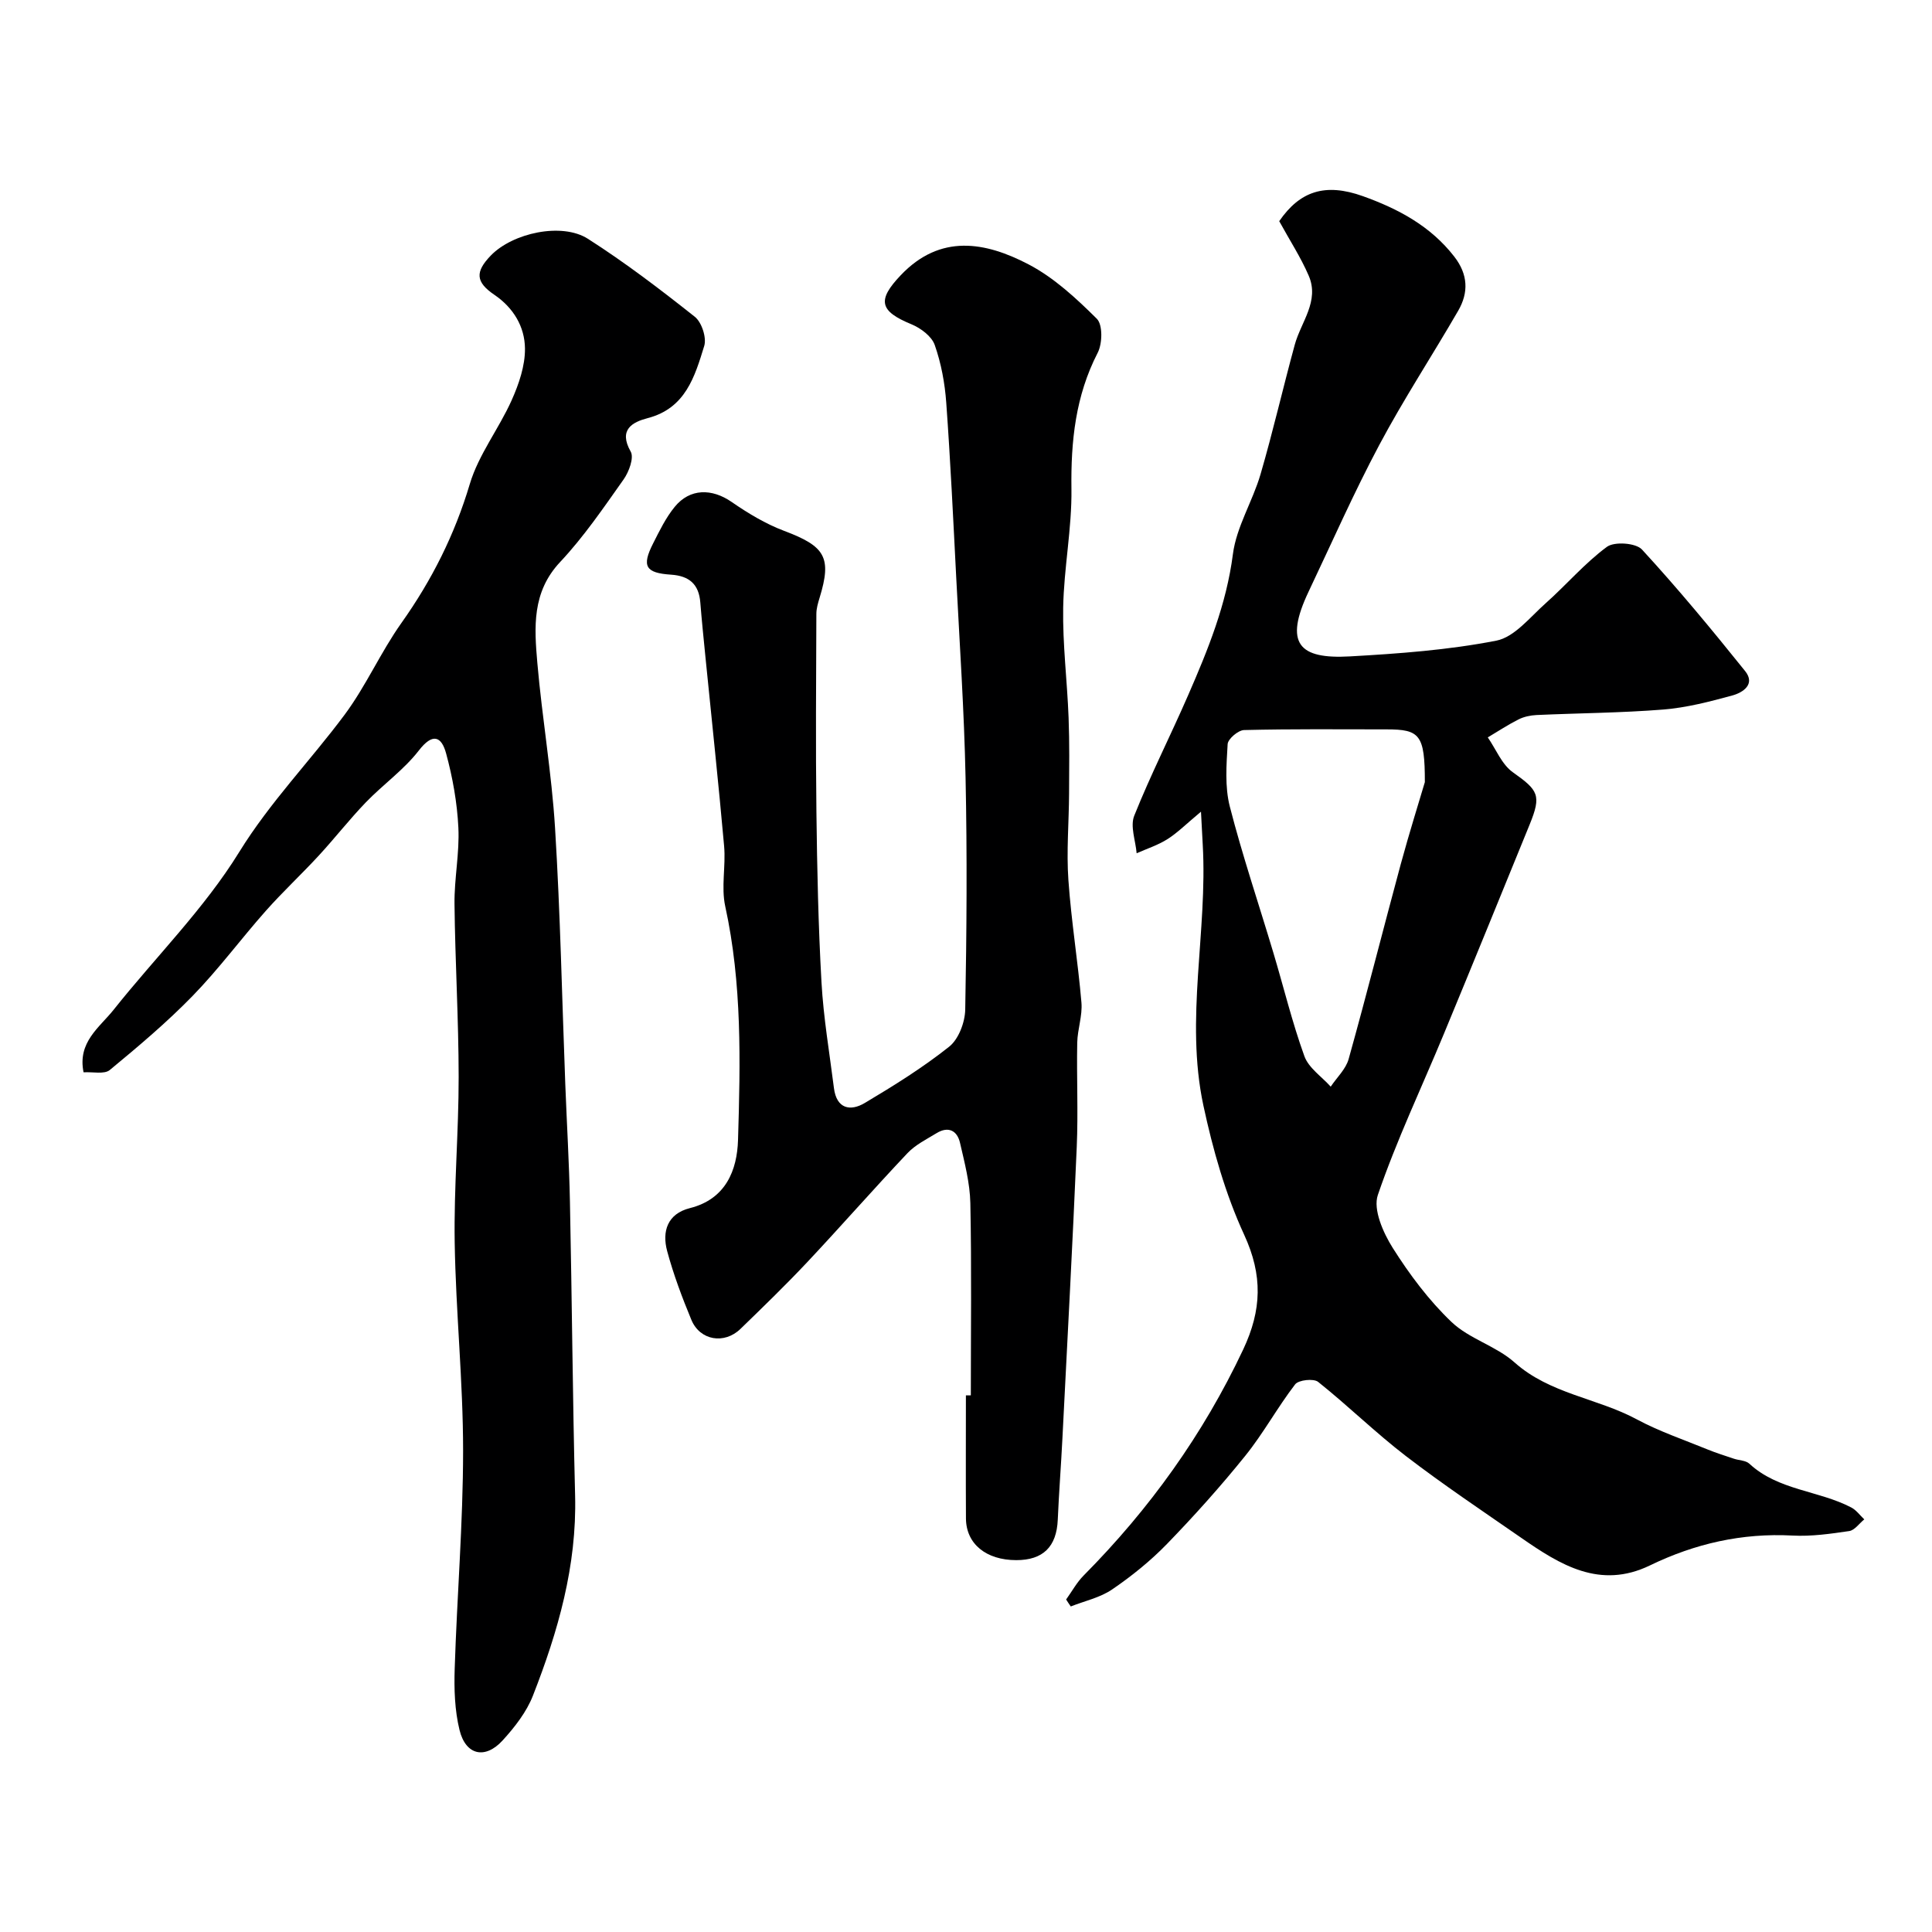 <svg enable-background="new 0 0 400 400" viewBox="0 0 400 400" xmlns="http://www.w3.org/2000/svg"><g fill="#000001"><path d="m220.73 331.16c1.2-1.67 2.2-3.53 3.63-4.97 13.63-13.75 24.73-29.19 33.02-46.77 3.87-8.21 4.08-15.37.22-23.76-3.89-8.44-6.49-17.64-8.45-26.77-3.84-17.93.9-36.04-.14-54.08-.1-1.73-.19-3.47-.36-6.76-3.05 2.54-4.84 4.35-6.93 5.68-1.96 1.24-4.25 1.98-6.39 2.93-.22-2.61-1.37-5.59-.5-7.77 3.38-8.45 7.52-16.59 11.16-24.95 4.1-9.4 7.93-18.8 9.27-29.21.73-5.66 4.08-10.93 5.72-16.54 2.59-8.88 4.65-17.91 7.09-26.83 1.29-4.71 5.15-9 2.89-14.27-1.63-3.79-3.92-7.3-6.11-11.3 4.26-6.19 9.47-7.99 17.34-5.17 7.3 2.62 13.99 6.17 18.91 12.52 2.85 3.68 2.99 7.42.8 11.2-5.39 9.32-11.32 18.35-16.37 27.85-5.26 9.88-9.78 20.16-14.59 30.28-5.12 10.78-2.04 14.03 8.54 13.43 10.15-.57 20.38-1.32 30.32-3.26 3.77-.74 6.98-4.87 10.2-7.73 4.3-3.82 8.09-8.3 12.69-11.69 1.55-1.14 6-.82 7.26.55 7.45 8.09 14.47 16.59 21.36 25.17 2.19 2.73-.46 4.45-2.65 5.05-4.68 1.28-9.46 2.52-14.27 2.91-8.73.7-17.52.74-26.28 1.14-1.26.06-2.62.35-3.74.92-2.18 1.1-4.23 2.46-6.34 3.71 1.7 2.45 2.9 5.6 5.19 7.22 5.28 3.74 5.95 4.74 3.49 10.79-5.9 14.46-11.79 28.94-17.77 43.37-4.6 11.11-9.79 22-13.67 33.35-1.03 3 1.09 7.8 3.07 10.95 3.48 5.51 7.49 10.88 12.19 15.36 3.66 3.49 9.22 4.96 13.02 8.35 7.34 6.55 17.1 7.38 25.31 11.79 4.66 2.51 9.74 4.22 14.66 6.24 1.78.73 3.63 1.3 5.46 1.92 1.07.36 2.46.34 3.2 1.03 5.99 5.55 14.32 5.52 21.11 9.07 1.04.54 1.8 1.63 2.69 2.46-1.04.84-1.99 2.25-3.12 2.42-3.88.57-7.85 1.14-11.74.93-10.43-.56-20.19 1.66-29.51 6.18-10.38 5.02-18.6-.12-26.67-5.72-8.02-5.56-16.14-10.99-23.88-16.93-6.28-4.82-11.96-10.41-18.16-15.35-.93-.74-4.05-.4-4.75.51-3.67 4.77-6.57 10.14-10.34 14.81-5.1 6.33-10.55 12.41-16.21 18.25-3.41 3.51-7.3 6.65-11.35 9.41-2.49 1.7-5.68 2.38-8.56 3.52-.34-.48-.65-.96-.96-1.44zm74.27-169.23c.01-9.84-1.05-10.92-7.92-10.92-9.84-.01-19.68-.1-29.51.14-1.21.03-3.33 1.83-3.4 2.91-.25 4.29-.6 8.81.44 12.89 2.62 10.21 6.01 20.21 9.03 30.32 2.14 7.14 3.89 14.41 6.42 21.4.88 2.44 3.58 4.23 5.45 6.31 1.27-1.9 3.13-3.63 3.71-5.71 3.75-13.42 7.16-26.93 10.8-40.39 1.79-6.57 3.83-13.06 4.98-16.95z"/><path d="m201 288.89c0-13.27.17-26.53-.1-39.79-.09-4.18-1.19-8.38-2.14-12.49-.58-2.53-2.41-3.49-4.84-2.01-2.08 1.27-4.38 2.4-6.02 4.13-7.04 7.44-13.78 15.15-20.8 22.62-4.45 4.73-9.12 9.25-13.79 13.78-3.35 3.25-8.38 2.41-10.16-1.85-1.93-4.65-3.71-9.4-5.02-14.25-1.1-4.08.05-7.73 4.7-8.9 7.46-1.87 9.78-7.87 9.97-14.1.49-16.17.85-32.38-2.65-48.4-.87-3.98.14-8.33-.23-12.46-1.16-13.07-2.57-26.12-3.87-39.18-.37-3.75-.76-7.51-1.06-11.27-.3-3.77-2.3-5.49-6.05-5.74-5.32-.35-6.11-1.76-3.72-6.47 1.32-2.61 2.63-5.32 4.47-7.57 3.15-3.86 7.7-3.84 11.78-1.02 3.4 2.35 7.05 4.55 10.9 6 8.48 3.19 9.88 5.47 7.32 13.84-.33 1.08-.67 2.22-.67 3.33-.05 13.66-.16 27.33.01 40.99.14 11.77.39 23.54 1.05 35.29.41 7.33 1.66 14.62 2.58 21.92.54 4.26 3.37 4.87 6.4 3.06 6.01-3.58 12-7.31 17.46-11.65 1.95-1.55 3.27-5.04 3.32-7.68.3-15.99.41-31.99.07-47.98-.29-13.87-1.23-27.73-1.94-41.59-.62-12.03-1.19-24.07-2.06-36.09-.29-4.04-1.05-8.15-2.39-11.95-.63-1.79-2.9-3.48-4.81-4.27-6.62-2.72-7.16-4.97-2.22-10.16 8.19-8.62 17.52-6.92 26.47-2.24 5.26 2.75 9.87 7.03 14.13 11.26 1.24 1.24 1.16 5.14.17 7.05-4.6 8.94-5.56 18.3-5.43 28.17.11 8.19-1.57 16.39-1.71 24.6-.13 7.57.83 15.16 1.12 22.75.2 5.23.13 10.48.1 15.72-.03 5.97-.56 11.97-.14 17.91.59 8.48 1.98 16.9 2.7 25.37.23 2.72-.81 5.52-.87 8.29-.14 7.19.21 14.4-.1 21.58-.86 20.14-1.95 40.27-2.97 60.4-.28 5.6-.72 11.2-.96 16.8-.24 5.59-3.04 8.38-8.61 8.37-6.24-.01-10.36-3.37-10.4-8.62-.05-8.5-.01-16.99-.01-25.49.35-.01.69-.01 1.02-.01z"/><path d="m17.3 222.01c-1.28-6.25 3.3-9.28 6.21-12.93 8.67-10.91 18.76-20.91 26.02-32.68 6.39-10.35 14.68-18.84 21.8-28.4 4.44-5.96 7.47-12.95 11.78-19.02 6.3-8.88 11.03-18.28 14.16-28.78 1.82-6.09 6.02-11.43 8.66-17.33 1.5-3.35 2.8-7.15 2.76-10.73-.05-4.47-2.35-8.39-6.33-11.1-3.91-2.65-4.01-4.76-.74-8.14 4.52-4.67 14.69-6.91 20.1-3.46 7.69 4.91 14.99 10.48 22.14 16.15 1.42 1.13 2.47 4.33 1.94 6.04-1.95 6.33-3.86 12.9-11.71 14.94-3.1.81-6.11 2.35-3.51 6.93.72 1.27-.36 4.19-1.47 5.76-4.15 5.87-8.24 11.88-13.14 17.1-5.88 6.25-5.35 13.56-4.72 20.89.99 11.42 2.97 22.78 3.67 34.21 1.09 17.68 1.44 35.4 2.12 53.1.31 8.1.8 16.2.96 24.3.42 20.26.56 40.53 1.07 60.79.37 14.54-3.53 28.13-8.73 41.41-1.33 3.4-3.77 6.53-6.27 9.27-3.63 3.98-7.65 3.08-8.93-2.15-1-4.08-1.14-8.48-1-12.72.48-15.04 1.73-30.07 1.74-45.1 0-14.37-1.51-28.73-1.74-43.11-.18-11.43.83-22.87.82-34.3-.01-11.93-.73-23.87-.86-35.8-.06-5.26 1.06-10.56.8-15.8-.25-5.16-1.18-10.37-2.54-15.37-.96-3.53-2.78-4.31-5.65-.59-3.1 4-7.41 7.04-10.96 10.72-3.41 3.54-6.44 7.44-9.77 11.05-3.59 3.89-7.47 7.5-10.98 11.46-5.12 5.78-9.73 12.03-15.1 17.55-5.35 5.5-11.26 10.48-17.19 15.38-1.14.91-3.47.34-5.41.46z"/></g></svg>